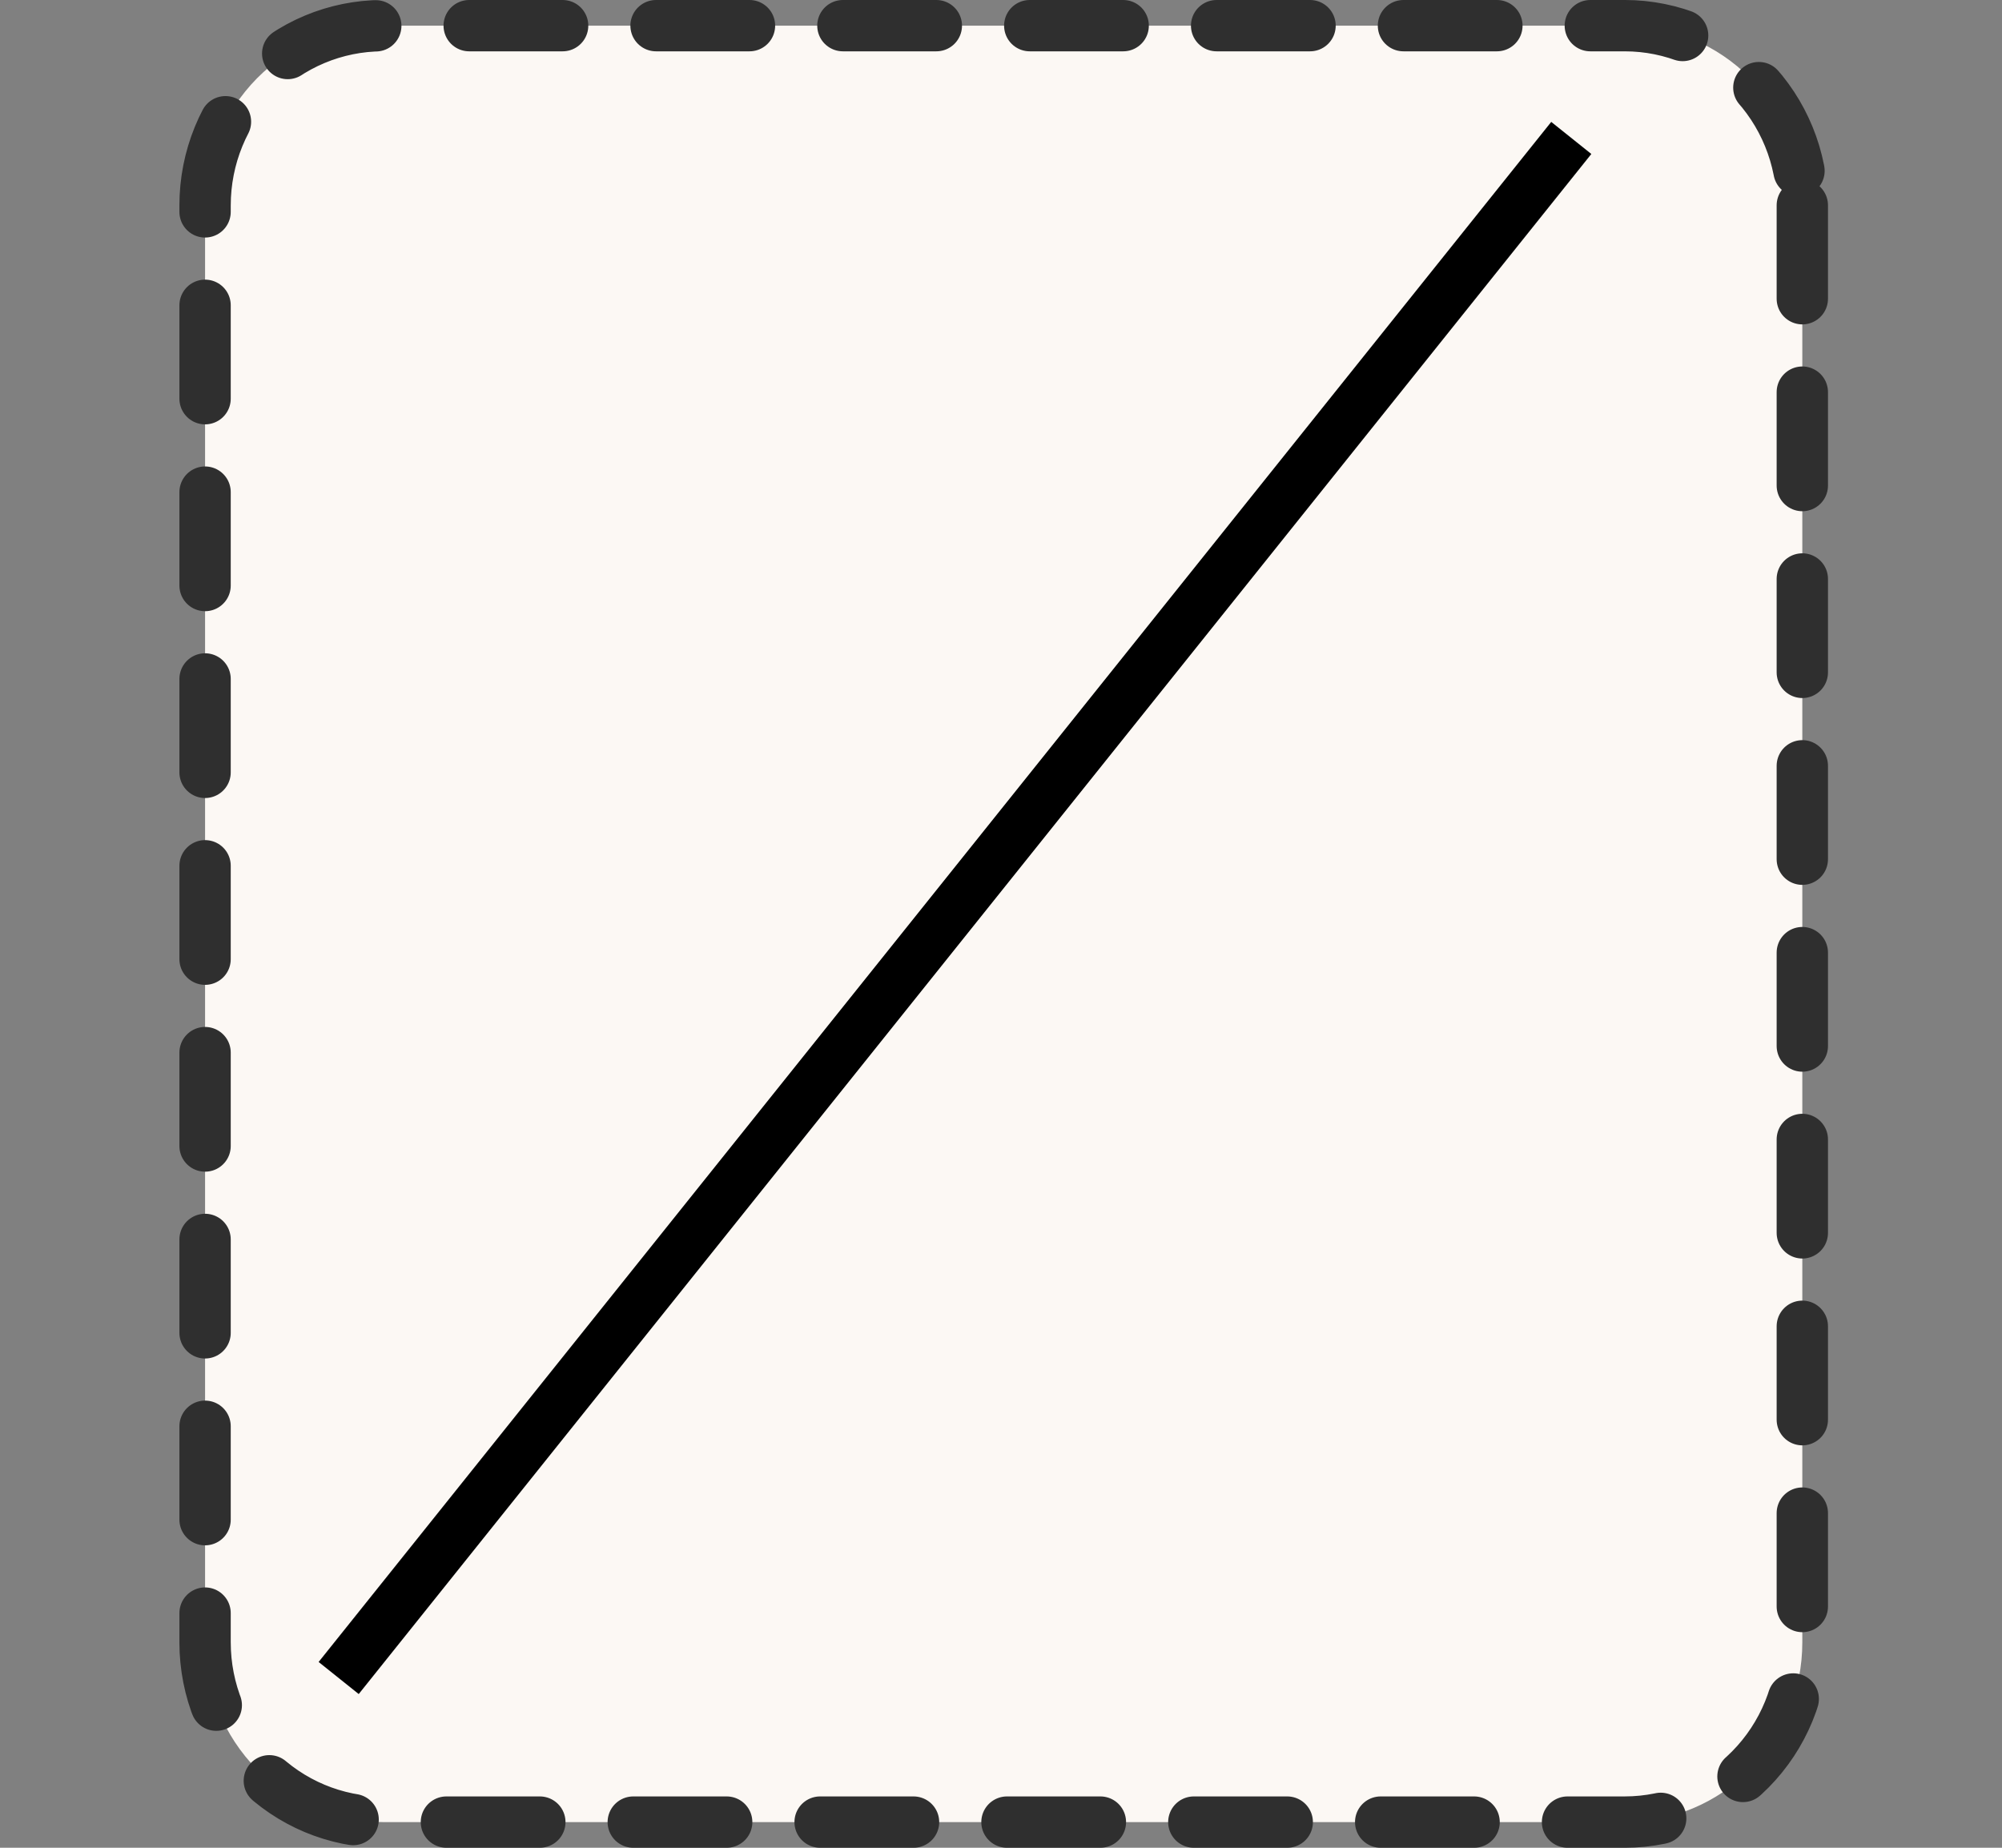 <svg xmlns="http://www.w3.org/2000/svg" fill="none" viewBox="0 0 39 36" height="36" width="39">
<rect x="0" y="0" width="39" height="36" fill="#808080" stroke="none"/>
<path fill="#FCF8F4" d="M35.11 4V32C35.11 32.928 34.746 33.819 34.097 34.475C33.449 35.131 32.569 35.5 31.653 35.5H7.452C6.535 35.5 5.656 35.131 5.007 34.475C4.359 33.819 3.995 32.928 3.995 32V4C3.995 3.072 4.359 2.182 5.007 1.525C5.656 0.869 6.535 0.5 7.452 0.5H31.653C32.569 0.5 33.449 0.869 34.097 1.525C34.746 2.182 35.11 3.072 35.11 4Z"></path>
<path stroke-dasharray="1.82 1.82" stroke-linejoin="round" stroke-linecap="round" stroke="#2F2F2F" d="M35.11 4V32C35.11 32.928 34.746 33.819 34.097 34.475C33.449 35.131 32.569 35.5 31.653 35.5H7.452C6.535 35.5 5.656 35.131 5.007 34.475C4.359 33.819 3.995 32.928 3.995 32V4C3.995 3.072 4.359 2.182 5.007 1.525C5.656 0.869 6.535 0.5 7.452 0.5H31.653C32.569 0.5 33.449 0.869 34.097 1.525C34.746 2.182 35.11 3.072 35.11 4Z"></path>
<line stroke="black" transform="matrix(-0.625 0.781 0.781 0.625 31 3)" y2="-0.5" x2="38.419" y1="-0.5"></line>
</svg>
